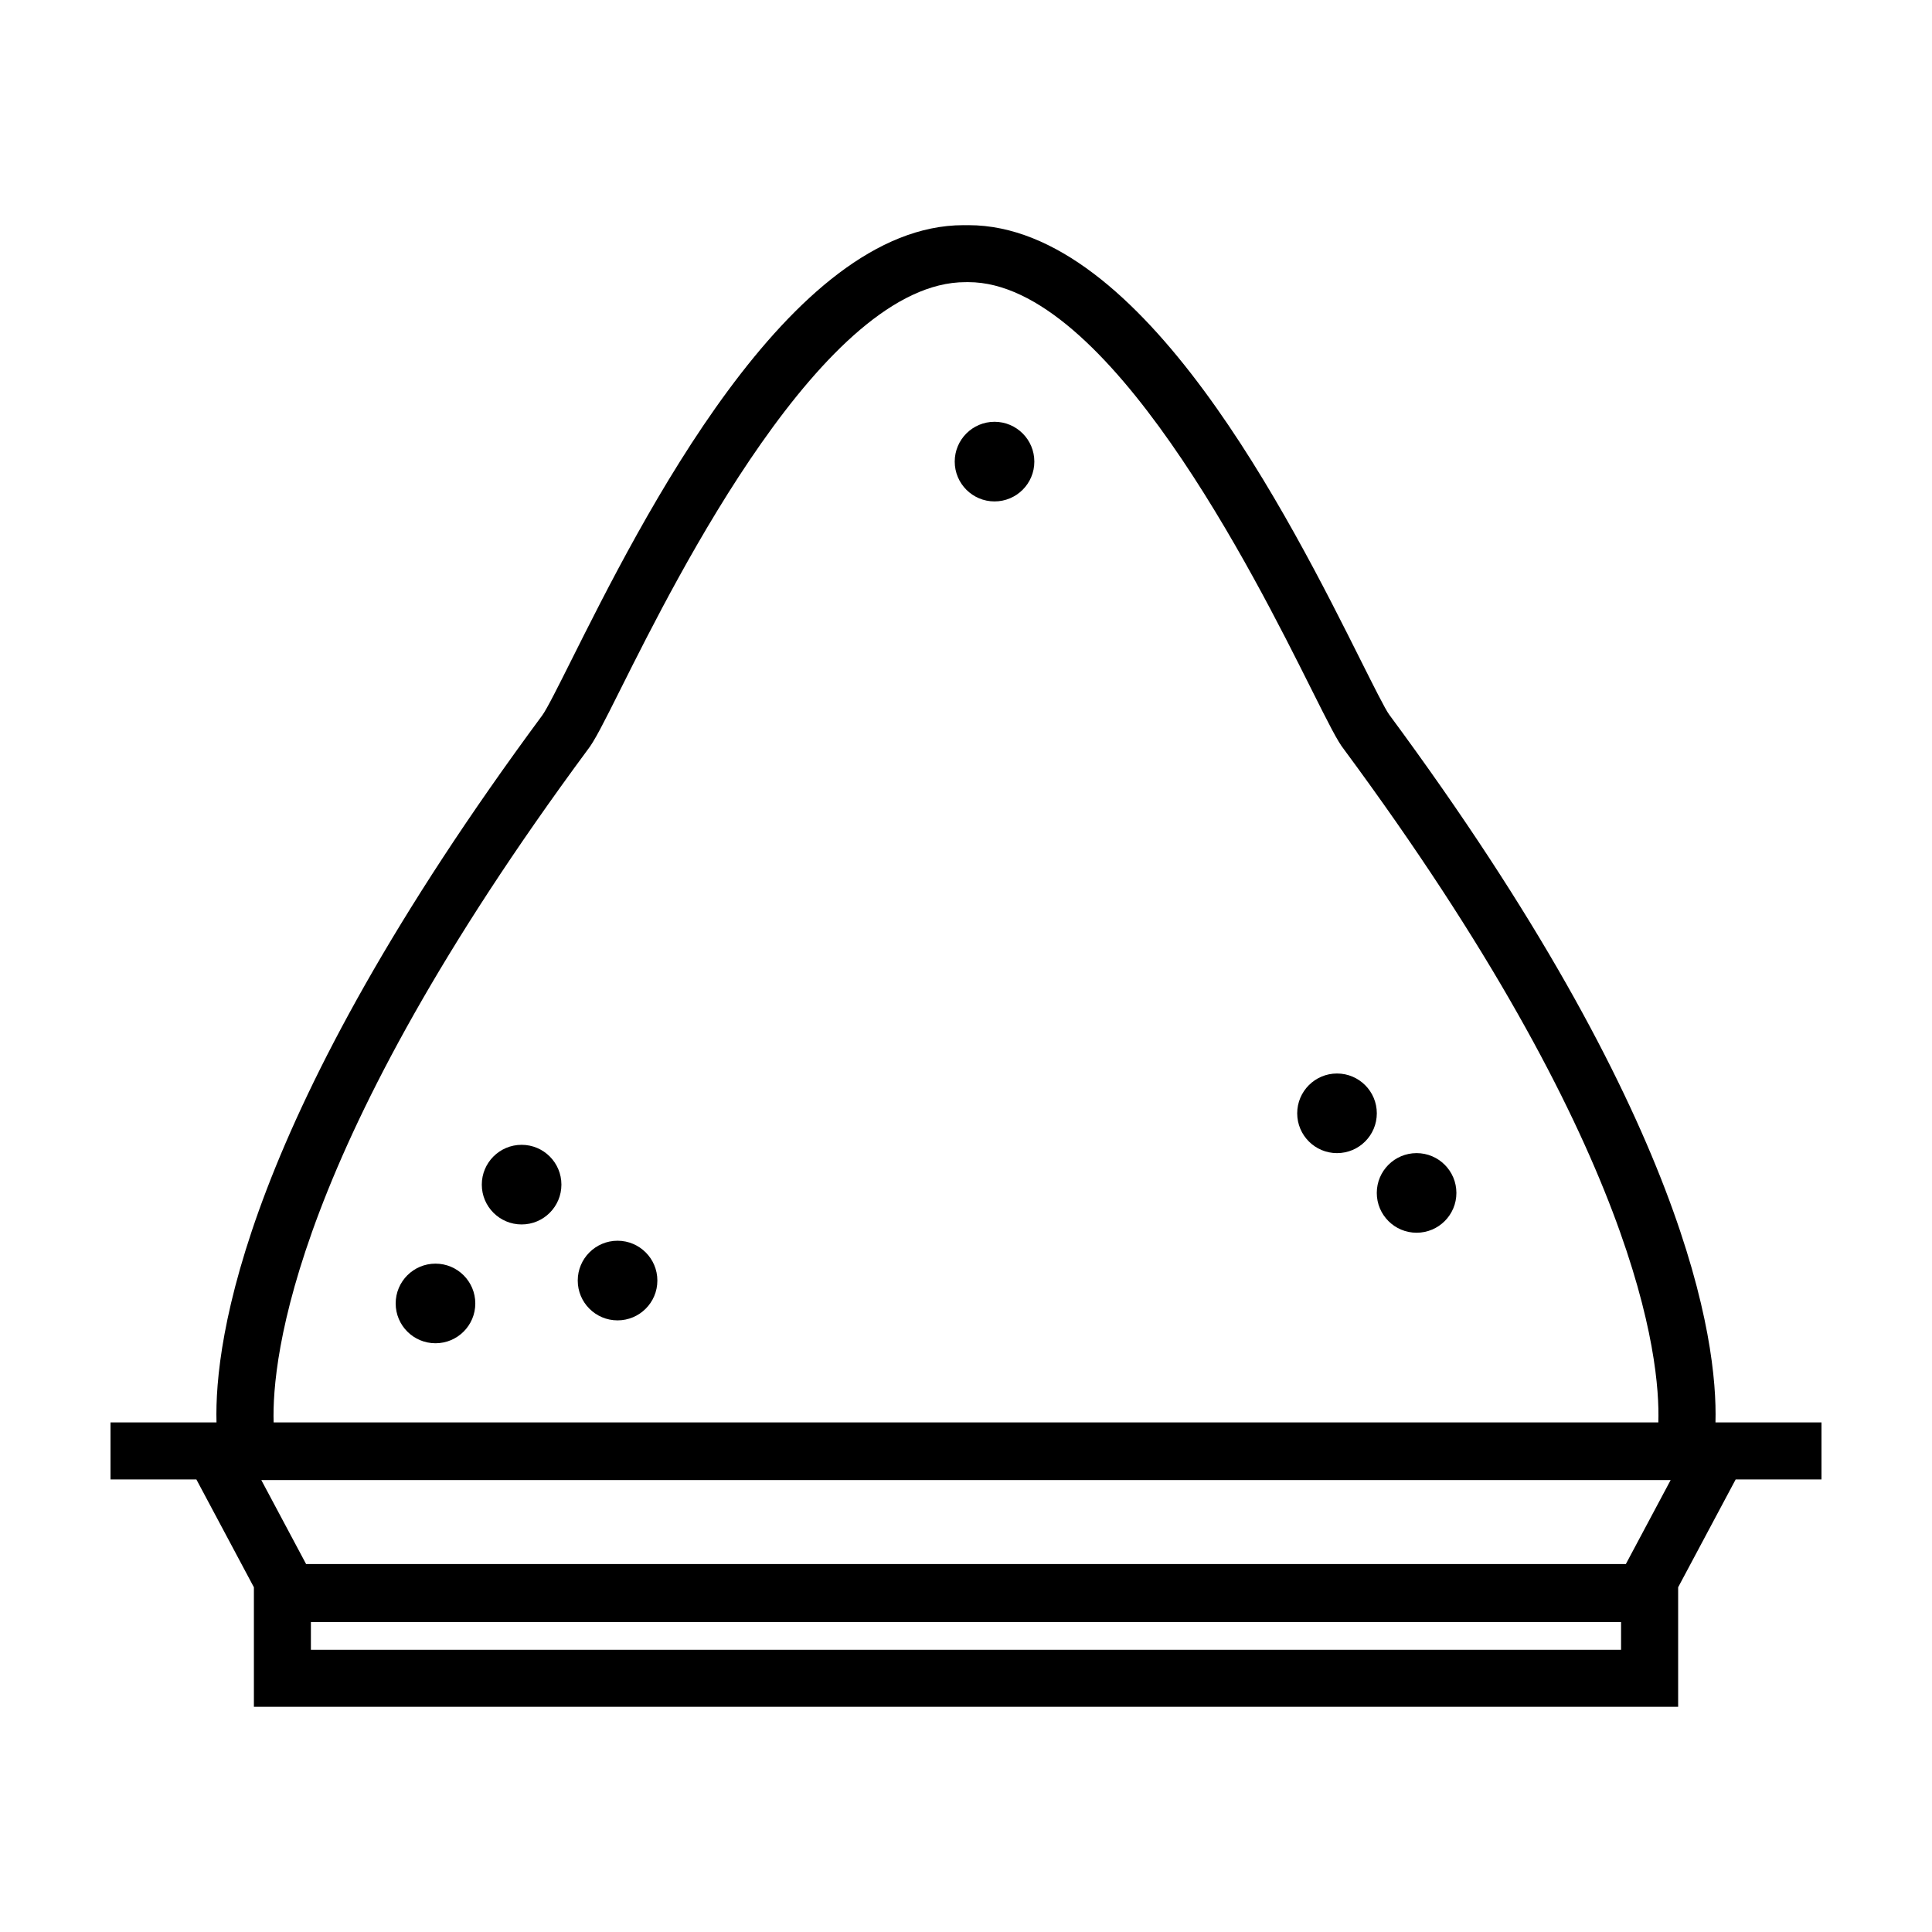 <?xml version="1.0" encoding="UTF-8"?>
<!-- Uploaded to: ICON Repo, www.iconrepo.com, Generator: ICON Repo Mixer Tools -->
<svg fill="#000000" width="800px" height="800px" version="1.1" viewBox="144 144 512 512" xmlns="http://www.w3.org/2000/svg">
 <g>
  <path d="m269.96 489.43c0 5.824-4.727 10.547-10.551 10.547-5.828 0-10.551-4.723-10.551-10.547 0-5.828 4.723-10.551 10.551-10.551 5.824 0 10.551 4.723 10.551 10.551"/>
  <path d="m292.78 457.94c0 5.824-4.723 10.551-10.547 10.551-5.828 0-10.551-4.727-10.551-10.551 0-5.828 4.723-10.551 10.551-10.551 5.824 0 10.547 4.723 10.547 10.551"/>
  <path d="m318.21 483.36c0 5.828-4.723 10.551-10.551 10.551s-10.551-4.723-10.551-10.551c0-5.824 4.723-10.551 10.551-10.551s10.551 4.727 10.551 10.551"/>
  <path d="m418.11 266.33c0 5.828-4.723 10.551-10.551 10.551-5.824 0-10.547-4.723-10.547-10.551 0-5.824 4.723-10.551 10.547-10.551 5.828 0 10.551 4.727 10.551 10.551"/>
  <path d="m508.87 439.04c0 5.828-4.723 10.551-10.551 10.551-5.824 0-10.547-4.723-10.547-10.551 0-5.824 4.723-10.551 10.547-10.551 5.828 0 10.551 4.727 10.551 10.551"/>
  <path d="m529.96 460.14c0 5.824-4.723 10.547-10.547 10.547-5.828 0-10.551-4.723-10.551-10.547 0-5.828 4.723-10.551 10.551-10.551 5.824 0 10.547 4.723 10.547 10.551"/>
  <path d="m612.02 520.96h-13.402c0.594-21.785-7.43-80.672-86.469-187.58-1.012-1.344-4.227-7.766-7.336-13.969-18.797-37.57-57.922-115.74-104.17-115.74l-0.504 0.012-0.789-0.012c-46.246 0-85.367 78.168-104.16 115.73-3.109 6.211-6.324 12.637-7.496 14.188-78.922 106.74-86.922 165.59-86.32 187.37h-28.09v15.113h22.758l15.242 28.574v31.676h377.44v-31.676l15.242-28.574h22.746v-15.113zm-312.36-178.17c1.82-2.277 4.086-6.746 9.035-16.637 14.695-29.367 53.742-107.38 91.148-107.38l0.789-0.004c36.91 0 75.953 78.016 90.656 107.39 4.949 9.891 7.215 14.355 8.855 16.398 78.129 105.68 83.883 161.39 83.332 178.4h-366.96c-0.512-16.918 5.262-72.785 83.148-178.17zm287.08 193.44-11.871 22.258h-349.75l-11.871-22.258zm-360.35 44.98v-7.352h347.21v7.352z"/>
 </g>
</svg>